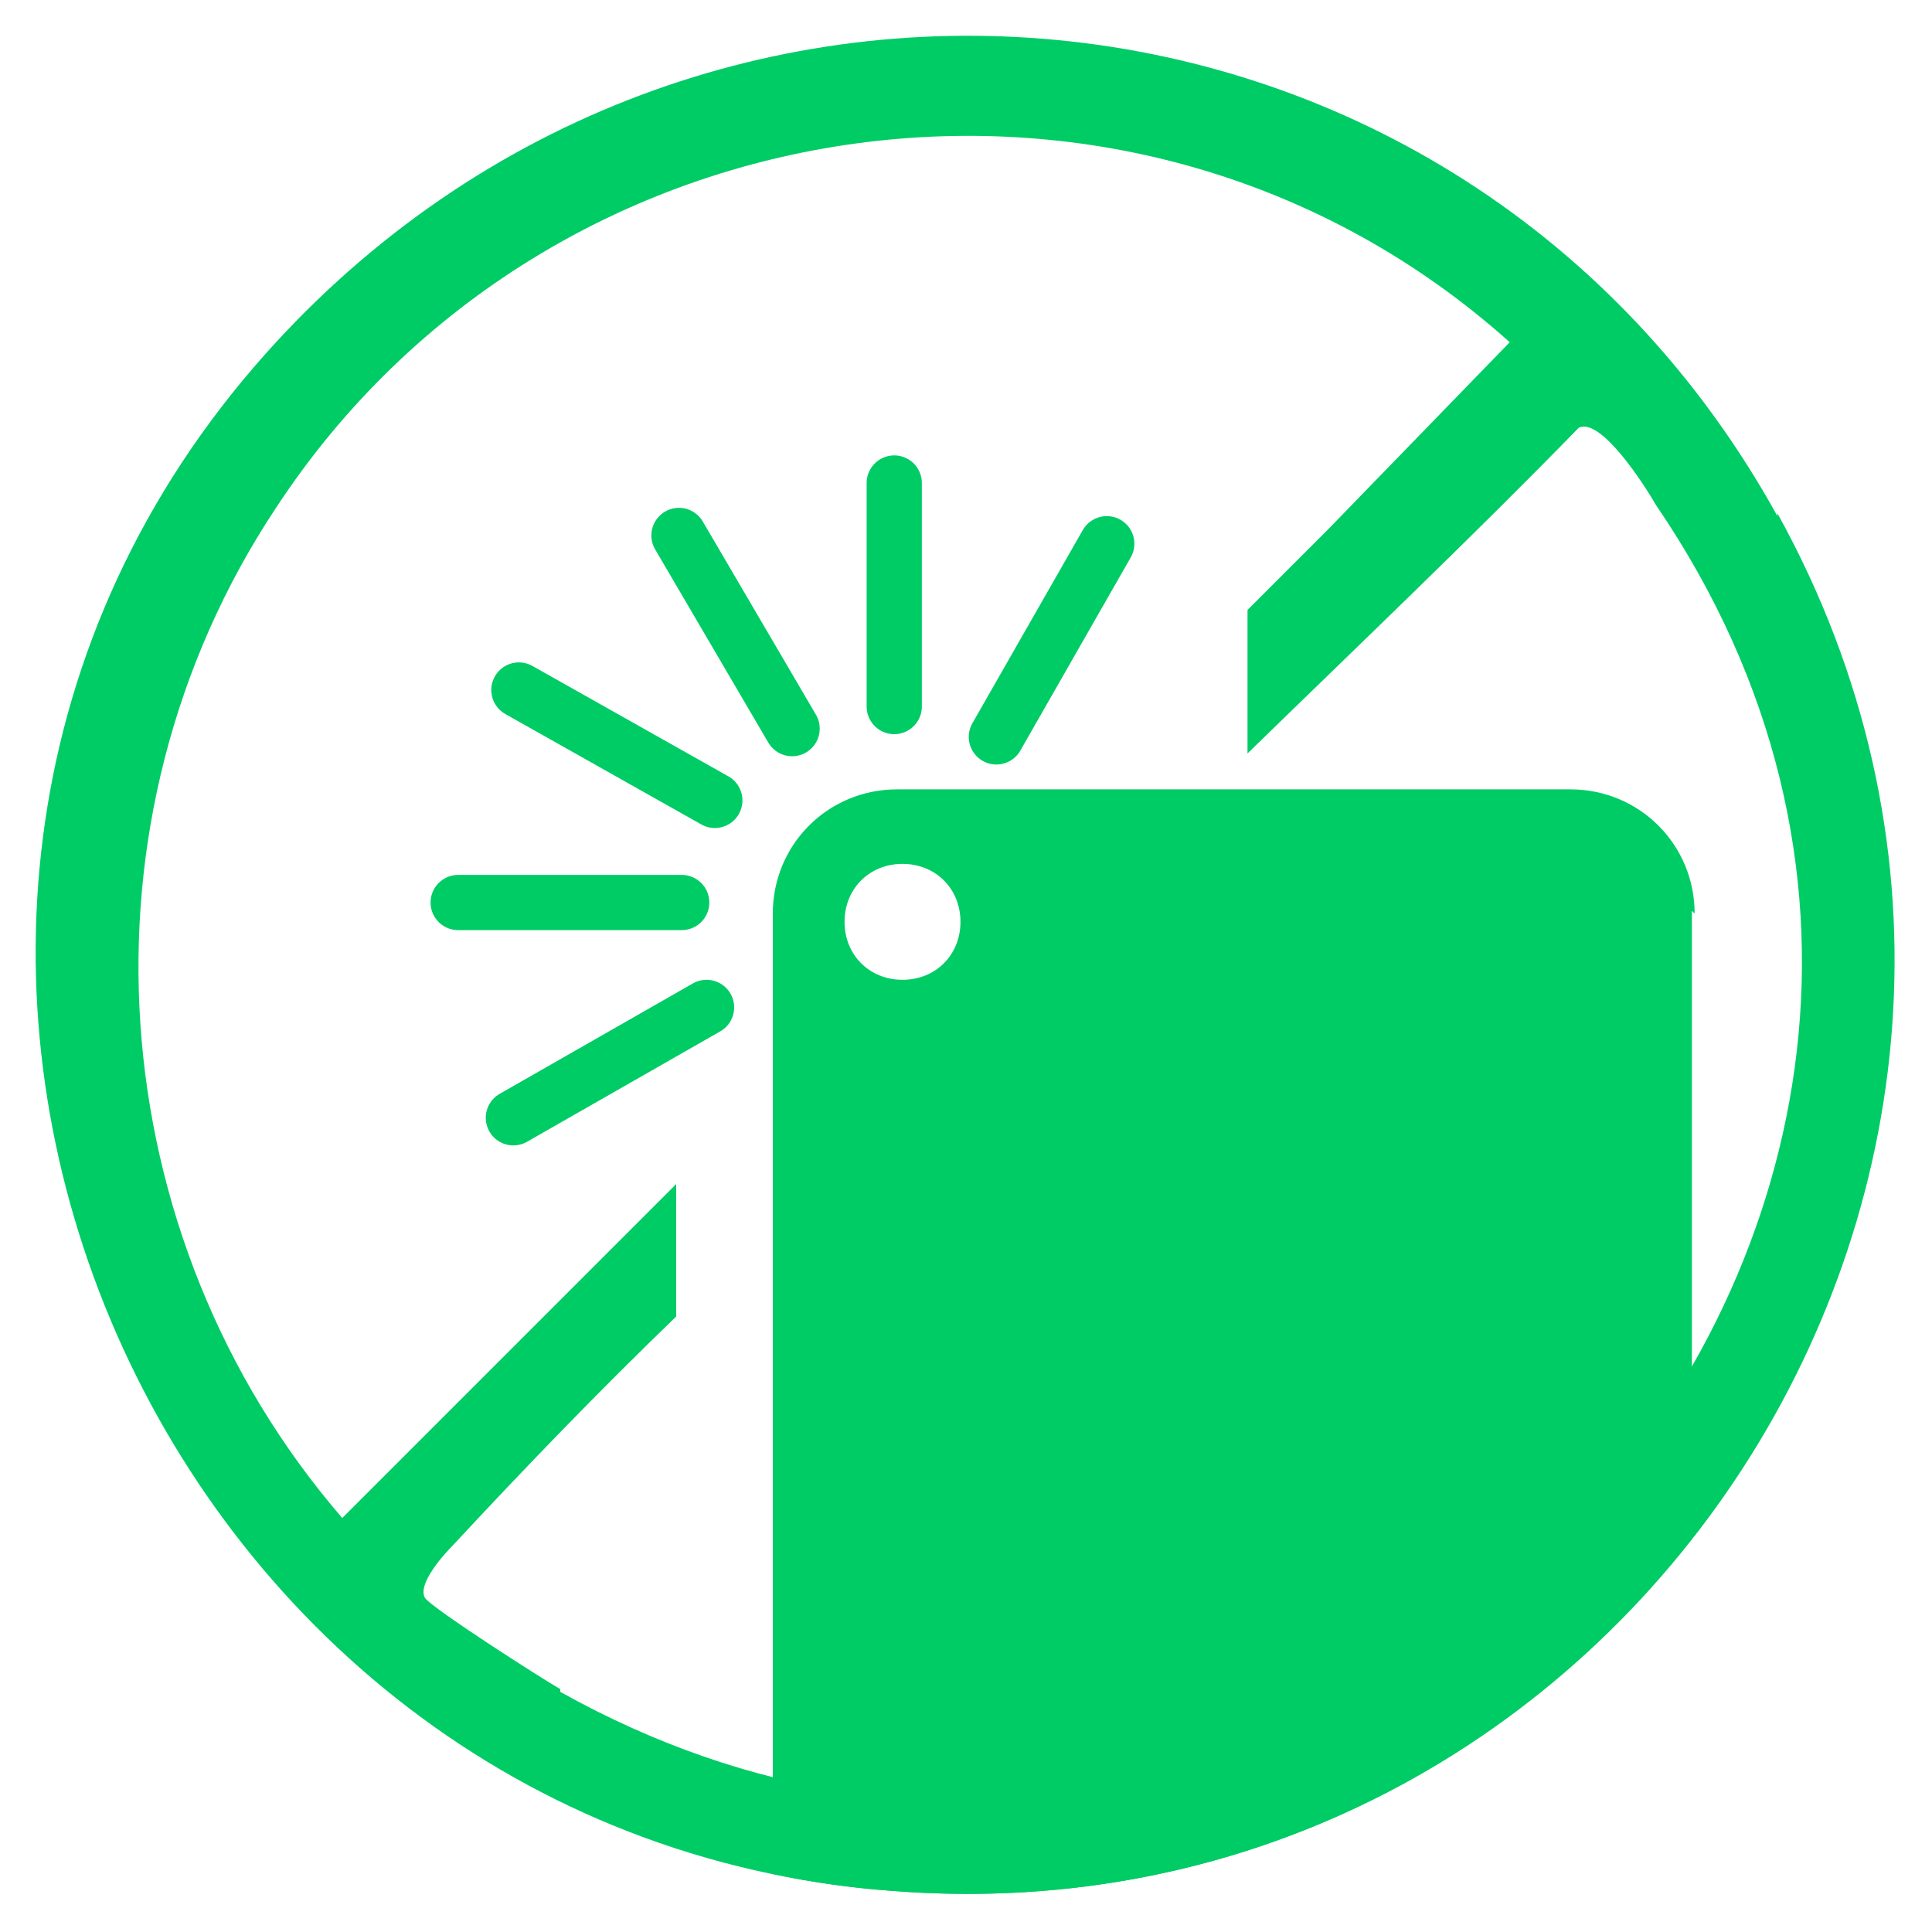 <?xml version="1.0" encoding="UTF-8"?>
<svg id="_圖層_1" xmlns="http://www.w3.org/2000/svg" version="1.1" viewBox="0 0 70 70">
  <!-- Generator: Adobe Illustrator 29.9.0, SVG Export Plug-In . SVG Version: 2.1.1 Build 6)  -->
  <defs>
    <style>
      .st0 {
        fill: none;
        stroke: #0c6;
        stroke-linecap: round;
        stroke-linejoin: round;
        stroke-width: 2px;
      }

      .st1 {
        fill: #0c6;
      }
    </style>
  </defs>
  <g>
    <line class="st0" x1="32.4" y1="17.5" x2="32.4" y2="25.6"/>
    <line class="st0" x1="24.6" y1="19.4" x2="28.7" y2="26.4"/>
    <line class="st0" x1="18.8" y1="25" x2="25.9" y2="29"/>
    <line class="st0" x1="16.6" y1="32.7" x2="24.7" y2="32.7"/>
    <line class="st0" x1="18.6" y1="40.5" x2="25.6" y2="36.5"/>
    <line class="st0" x1="40.1" y1="19.7" x2="36.1" y2="26.7"/>
  </g>
  <path class="st1" d="M64.4,18.7C52.9-2.1,24.7-4.7,9.2,13.3c-17.7,20.6-3.8,53.1,23,55.2,26.6,2.2,45.2-26.4,32.2-49.9ZM20.3,61.2c-.7-.4-4.6-2.9-4.9-3.3-.3-.5.7-1.6,1-1.9,2.6-2.8,5.3-5.6,8.1-8.3v-4.8l-4.9,4.9-7.2,7.2C3.6,44.8,2.5,29.7,10,18.4h0C19.9,3.3,41.2.3,54.7,12.4l-6.6,6.8-2.9,2.9v5.2c4-3.9,8.1-7.8,12-11.8.8-.4,2.4,2.1,2.8,2.8h0c17.6,25.8-12.1,58.4-39.7,43Z"/>
  <path class="st1" d="M61.4,33.1c0-2.5-2-4.5-4.5-4.5h-24.4c-2.5,0-4.5,2-4.5,4.5v34.8c1.4.3,2.8.5,4.2.6,12.1,1,22.6-4.4,29.1-12.8v-22.7ZM32.7,35.5c-1.2,0-2.1-.9-2.1-2.1s.9-2.1,2.1-2.1,2.1.9,2.1,2.1-.9,2.1-2.1,2.1Z"/>
</svg>